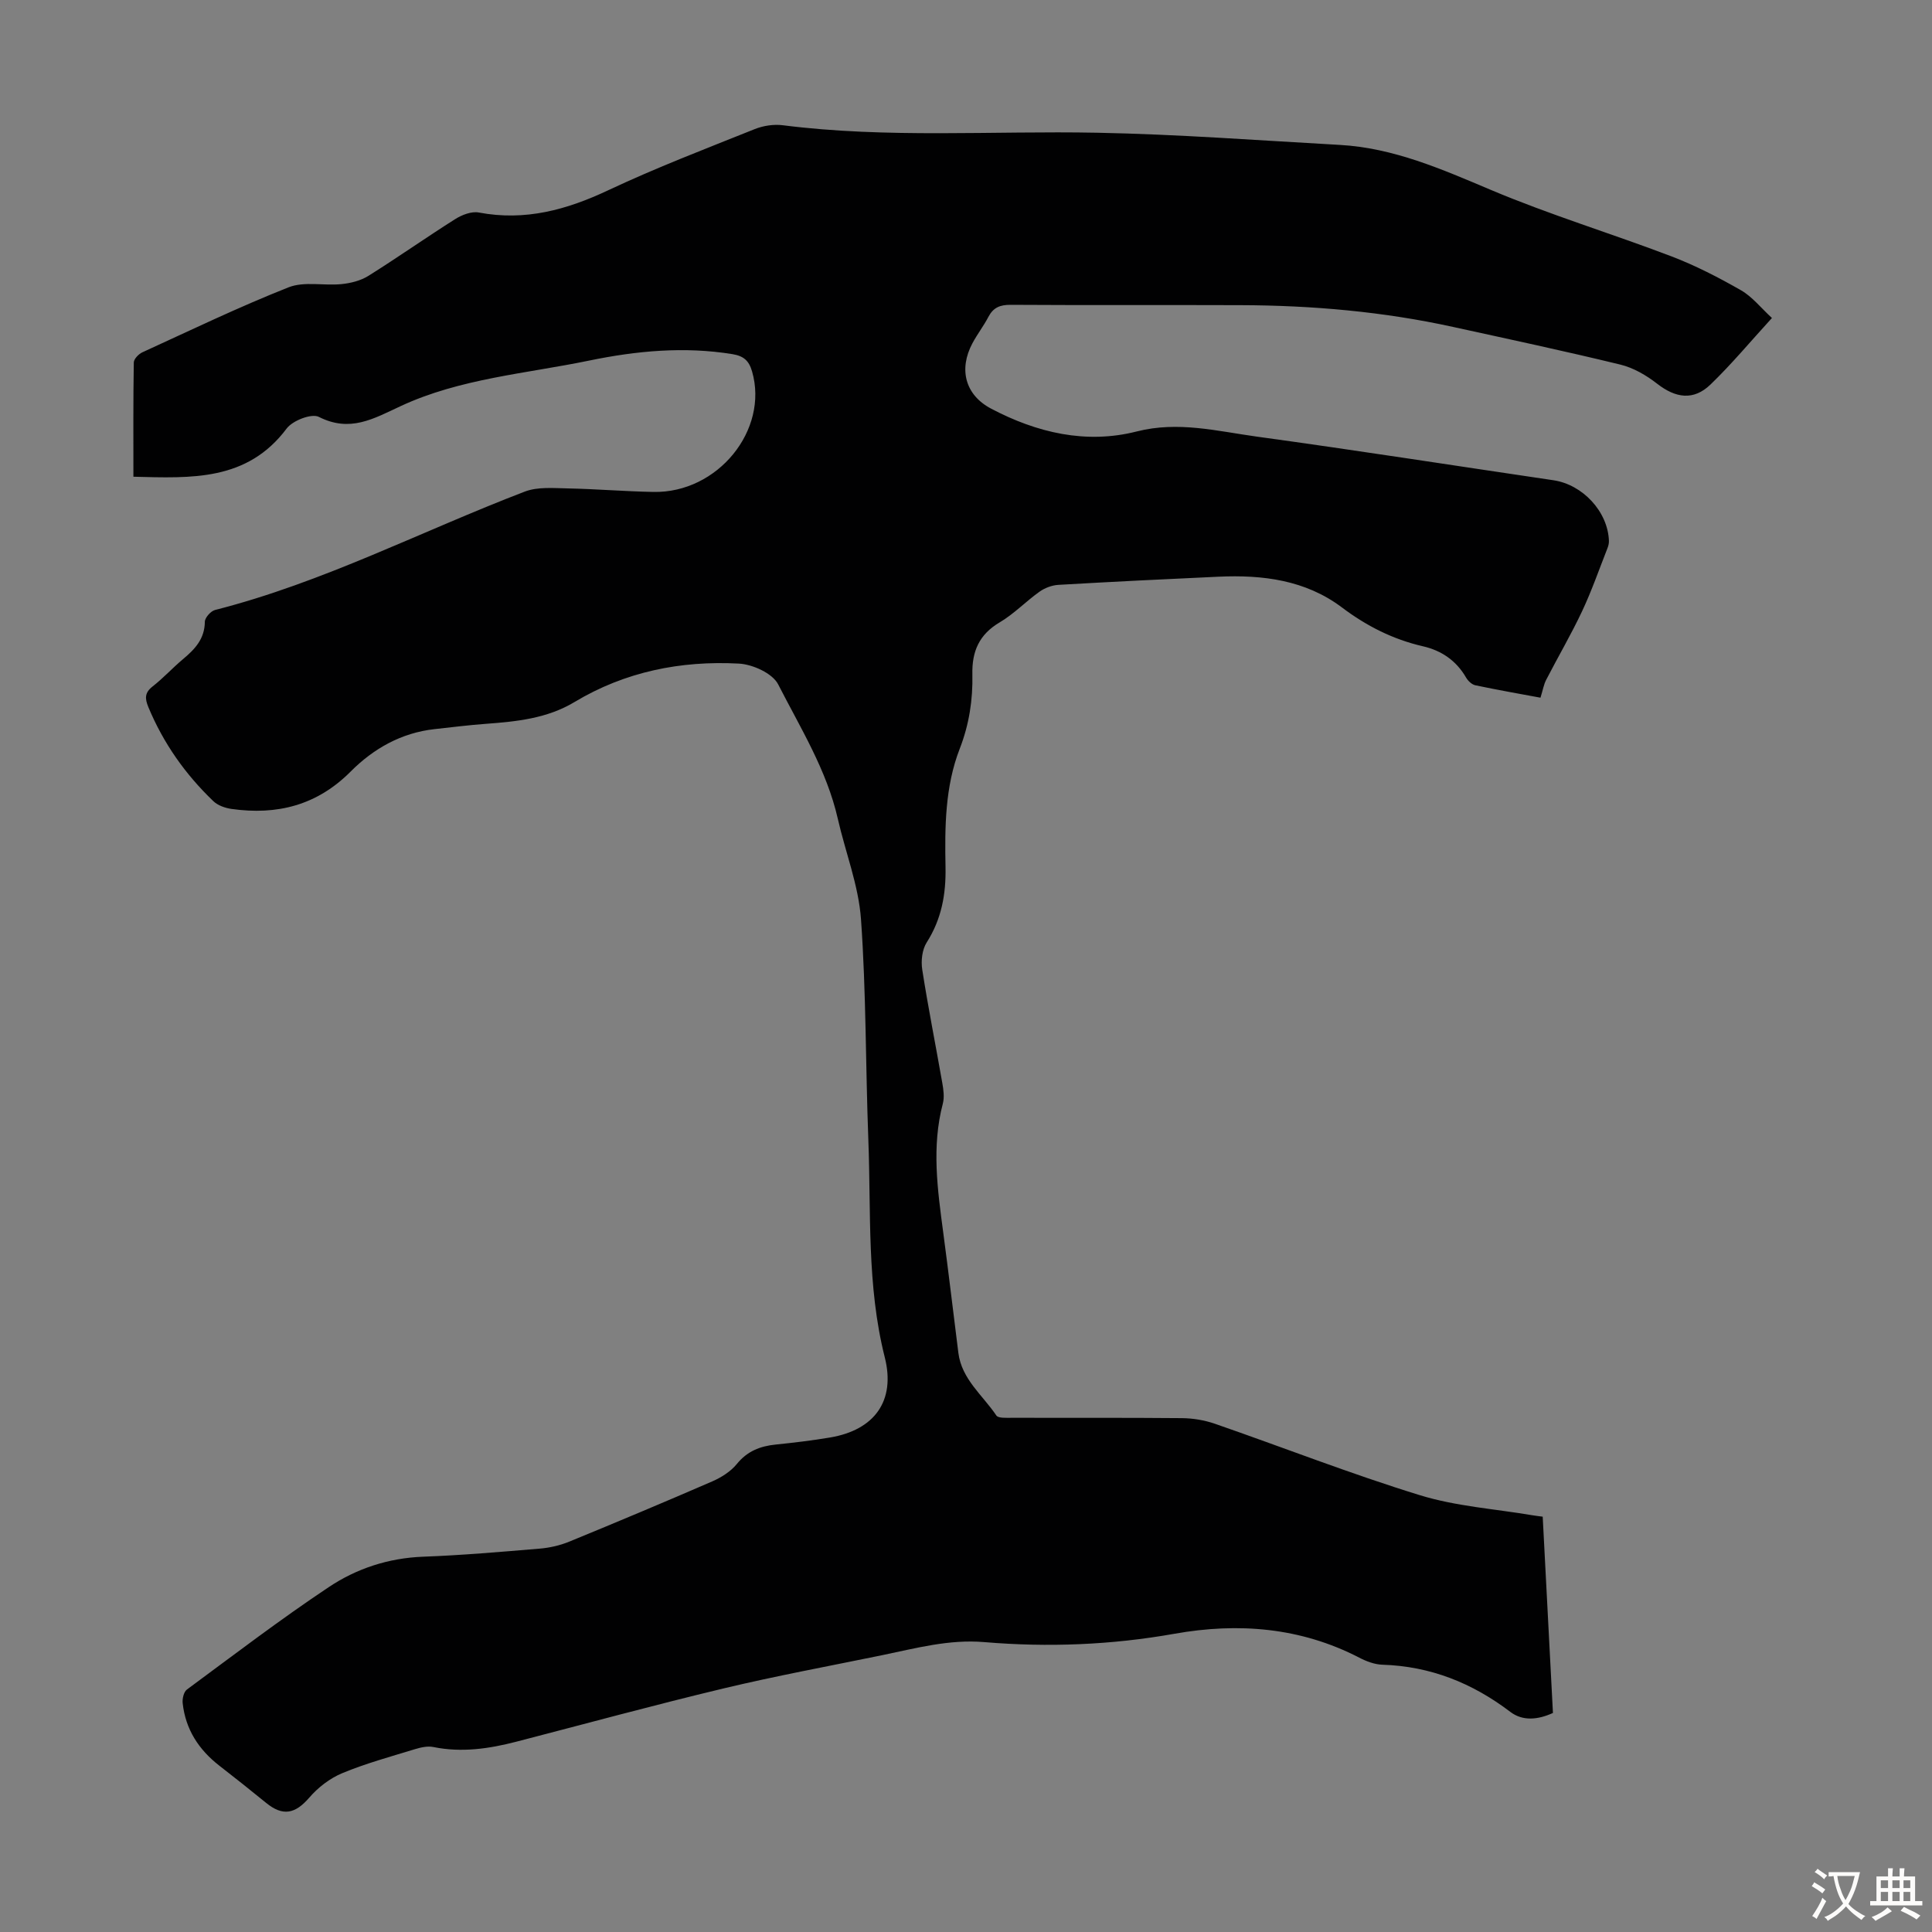 <svg enable-background="new 0 0 400 400" viewBox="0 0 400 400" xmlns="http://www.w3.org/2000/svg"><rect x="0" y="0" width="400" height="400" fill="#808080" stroke="none"/><path d="m27.62 98.7c0-8.05-.05-15.85.08-23.65.01-.72.99-1.74 1.76-2.1 10.05-4.6 20.03-9.41 30.3-13.47 3.23-1.27 7.3-.29 10.96-.66 1.9-.19 3.96-.71 5.56-1.71 6.07-3.8 11.92-7.93 17.97-11.75 1.39-.88 3.39-1.65 4.89-1.36 9.57 1.81 18.18-.55 26.81-4.62 9.9-4.66 20.15-8.58 30.31-12.65 1.77-.71 3.93-1.04 5.81-.8 21.64 2.75 43.37 1.13 65.05 1.55 16.76.32 33.5 1.59 50.24 2.52 11.16.62 21.13 5.02 31.29 9.31 12.22 5.16 24.98 9.03 37.39 13.76 4.98 1.9 9.77 4.37 14.4 7.02 2.34 1.34 4.14 3.65 6.42 5.75-4.42 4.83-8.34 9.55-12.73 13.78-3.5 3.37-7.2 2.81-11.03-.17-2.23-1.74-4.9-3.3-7.61-3.96-11.5-2.8-23.08-5.27-34.64-7.8-14.48-3.18-29.17-4.46-43.97-4.51-15.89-.06-31.78.03-47.66-.07-2.17-.01-3.57.56-4.58 2.49-.98 1.88-2.3 3.58-3.3 5.45-2.9 5.42-1.5 10.73 3.85 13.55 9.48 5 19.68 7.4 30.15 4.73 8.6-2.19 16.68-.06 24.89 1.07 20.49 2.81 40.93 6.01 61.39 9.03 6.08.9 11.29 6.52 11.49 12.56.02.53-.13 1.09-.33 1.58-1.71 4.35-3.25 8.79-5.24 13.01-2.27 4.82-4.98 9.43-7.42 14.17-.5.96-.68 2.09-1.18 3.7-3.93-.73-8.72-1.57-13.48-2.57-.73-.15-1.52-.9-1.92-1.59-2.04-3.52-5.08-5.6-8.96-6.49-6.2-1.43-11.66-4.2-16.77-8.05-7.52-5.66-16.4-6.77-25.53-6.35-11.06.5-22.12 1.05-33.17 1.69-1.33.08-2.81.64-3.9 1.42-2.82 2.01-5.27 4.59-8.23 6.34-4.26 2.51-5.77 6.02-5.66 10.76.11 5.27-.66 10.37-2.62 15.41-3.05 7.85-3.1 16.23-2.94 24.51.11 5.64-.83 10.77-3.9 15.6-.95 1.49-1.2 3.81-.92 5.62 1.22 7.84 2.78 15.63 4.15 23.45.25 1.41.46 2.97.11 4.31-2.34 8.9-1.1 17.74.08 26.62 1.11 8.32 2.09 16.65 3.14 24.97.69 5.47 5.05 8.77 7.86 12.96.4.6 2.07.47 3.16.48 11.75.03 23.51-.04 35.26.07 2.29.02 4.68.42 6.85 1.17 14.15 4.9 28.11 10.38 42.41 14.78 7.49 2.31 15.53 2.84 23.32 4.16.64.11 1.29.18 2.12.29.71 13.64 1.41 27.12 2.12 40.64-3.13 1.43-6.27 1.72-8.82-.22-7.88-5.99-16.55-9.46-26.5-9.77-1.61-.05-3.32-.7-4.78-1.46-12.16-6.29-25.09-7.29-38.24-4.95-13.1 2.33-26.21 2.84-39.4 1.73-7.3-.62-14.2 1.28-21.19 2.72-10.95 2.25-21.95 4.28-32.82 6.88-14.33 3.43-28.56 7.31-42.83 11.01-5.67 1.47-11.36 2.31-17.23 1.11-1.22-.25-2.66.1-3.91.48-5.02 1.54-10.12 2.93-14.95 4.94-2.55 1.06-5 2.95-6.81 5.05-2.91 3.38-5.47 3.93-8.94 1.1-3.21-2.62-6.45-5.19-9.72-7.73-4.25-3.31-6.98-7.52-7.56-12.93-.1-.92.23-2.33.88-2.81 9.71-7.17 19.32-14.51 29.36-21.2 5.76-3.85 12.37-6.03 19.54-6.3 8.04-.3 16.07-1 24.1-1.67 2.07-.17 4.19-.65 6.11-1.43 9.92-4.07 19.81-8.22 29.65-12.49 1.88-.82 3.81-2.04 5.08-3.59 2.16-2.67 4.82-3.71 8.05-4.04 3.78-.39 7.56-.84 11.31-1.47 9.16-1.56 13.56-7.57 11.28-16.6-3.75-14.87-2.82-30-3.4-45.05-.58-15.21-.44-30.46-1.52-45.63-.5-7.03-3.23-13.88-4.81-20.85-2.3-10.07-7.74-18.78-12.34-27.79-1.17-2.29-5.28-4.15-8.14-4.3-12.01-.64-23.54 1.66-34.01 7.95-5.67 3.41-11.97 4.05-18.35 4.52-3.56.26-7.11.71-10.66 1.1-6.87.76-12.64 4.05-17.34 8.77-7 7.03-15.26 9.08-24.69 7.75-1.31-.19-2.83-.72-3.75-1.61-5.8-5.55-10.35-12-13.45-19.46-.75-1.81-.78-3 .89-4.3 2.2-1.72 4.1-3.81 6.24-5.61 2.47-2.06 4.53-4.2 4.56-7.77.01-.84 1.22-2.21 2.11-2.44 22.34-5.68 42.76-16.33 64.13-24.51 2.66-1.02 5.91-.72 8.88-.66 5.92.12 11.84.62 17.76.73 13.32.26 23.91-12.82 20.42-24.94-.64-2.23-1.74-3.21-4.07-3.59-9.99-1.62-19.84-.69-29.64 1.33-13.11 2.71-26.72 3.71-39 9.41-5.68 2.64-10.52 5.53-16.99 2.25-1.5-.76-5.43.76-6.66 2.41-8.19 10.93-19.71 10.28-31.73 9.98z" fill="#010102"/><g fill="#fcfbfa"><path d="m377.9 391.2c-.2.3-.4.5-.6.8-.7-.6-1.4-1-2.2-1.5.2-.3.4-.5.5-.8.6.4 1.4.8 2.3 1.5zm-1.8 6.1c-.2-.2-.5-.4-.9-.6.4-.6.8-1.2 1.2-1.9s.7-1.3.9-1.9c.3.3.5.5.8.7-.7 1.3-1.4 2.6-2 3.7zm2.2-9c-.3.3-.5.5-.6.8-.6-.6-1.3-1.1-2-1.5.3-.3.5-.5.6-.7.6.5 1.3.9 2 1.4zm.3.2v-.9h2 4.5c-.3 1.3-.6 2.5-1 3.6s-.9 2.1-1.4 3c.4.5 1 1 1.6 1.4s1.2.8 1.9 1.1c-.3.2-.5.4-.8.8-.4-.3-1-.7-1.6-1.2s-1.2-1.1-1.6-1.6c-.5.6-1.1 1.1-1.7 1.6s-1.4.9-2.1 1.4c-.1-.3-.3-.5-.7-.8.6-.2 1.2-.5 1.9-1s1.4-1.1 2-1.8c-.5-.8-.9-1.6-1.2-2.5s-.6-2-.8-3.2c-.4.1-.7.1-1 .1zm2.5 2.7c.3 1 .7 1.7 1 2.2.3-.5.6-1.1 1-2s.6-1.9.9-3h-3.2-.4c.1.9.3 1.8.7 2.8z"/><path d="m396.5 388.5v1.5 3.6h1.5v.9c-.4 0-1 0-1.7 0h-7.9c-.5 0-.9 0-1.2 0v-.9h1.3v-3.5c0-.7 0-1.2 0-1.6h2.4c0-.8 0-1.4 0-1.7h1c0 .3-.1.8-.1 1.7h1.5c0-.8 0-1.4 0-1.7h1c0 .3-.1.9-.1 1.7zm-8.2 9.2c-.2-.3-.5-.5-.8-.8.8-.3 1.4-.6 1.9-.9s1-.7 1.4-1.1c.3.3.6.5.9.8-1.6 1-2.8 1.6-3.4 2zm2.6-6.8v-1.6h-1.5v1.6zm0 2.7v-1.9h-1.5v1.9zm2.4-2.7v-1.6h-1.5v1.6zm0 2.7v-1.9h-1.5v1.9zm.2 2 .7-.8c.4.2.9.5 1.6.8s1.3.7 1.8 1c-.3.3-.5.5-.8.8-.4-.3-1.5-1-3.3-1.8zm2-4.7v-1.6h-1.4v1.6zm0 2.7v-1.9h-1.4v1.9z"/></g></svg>